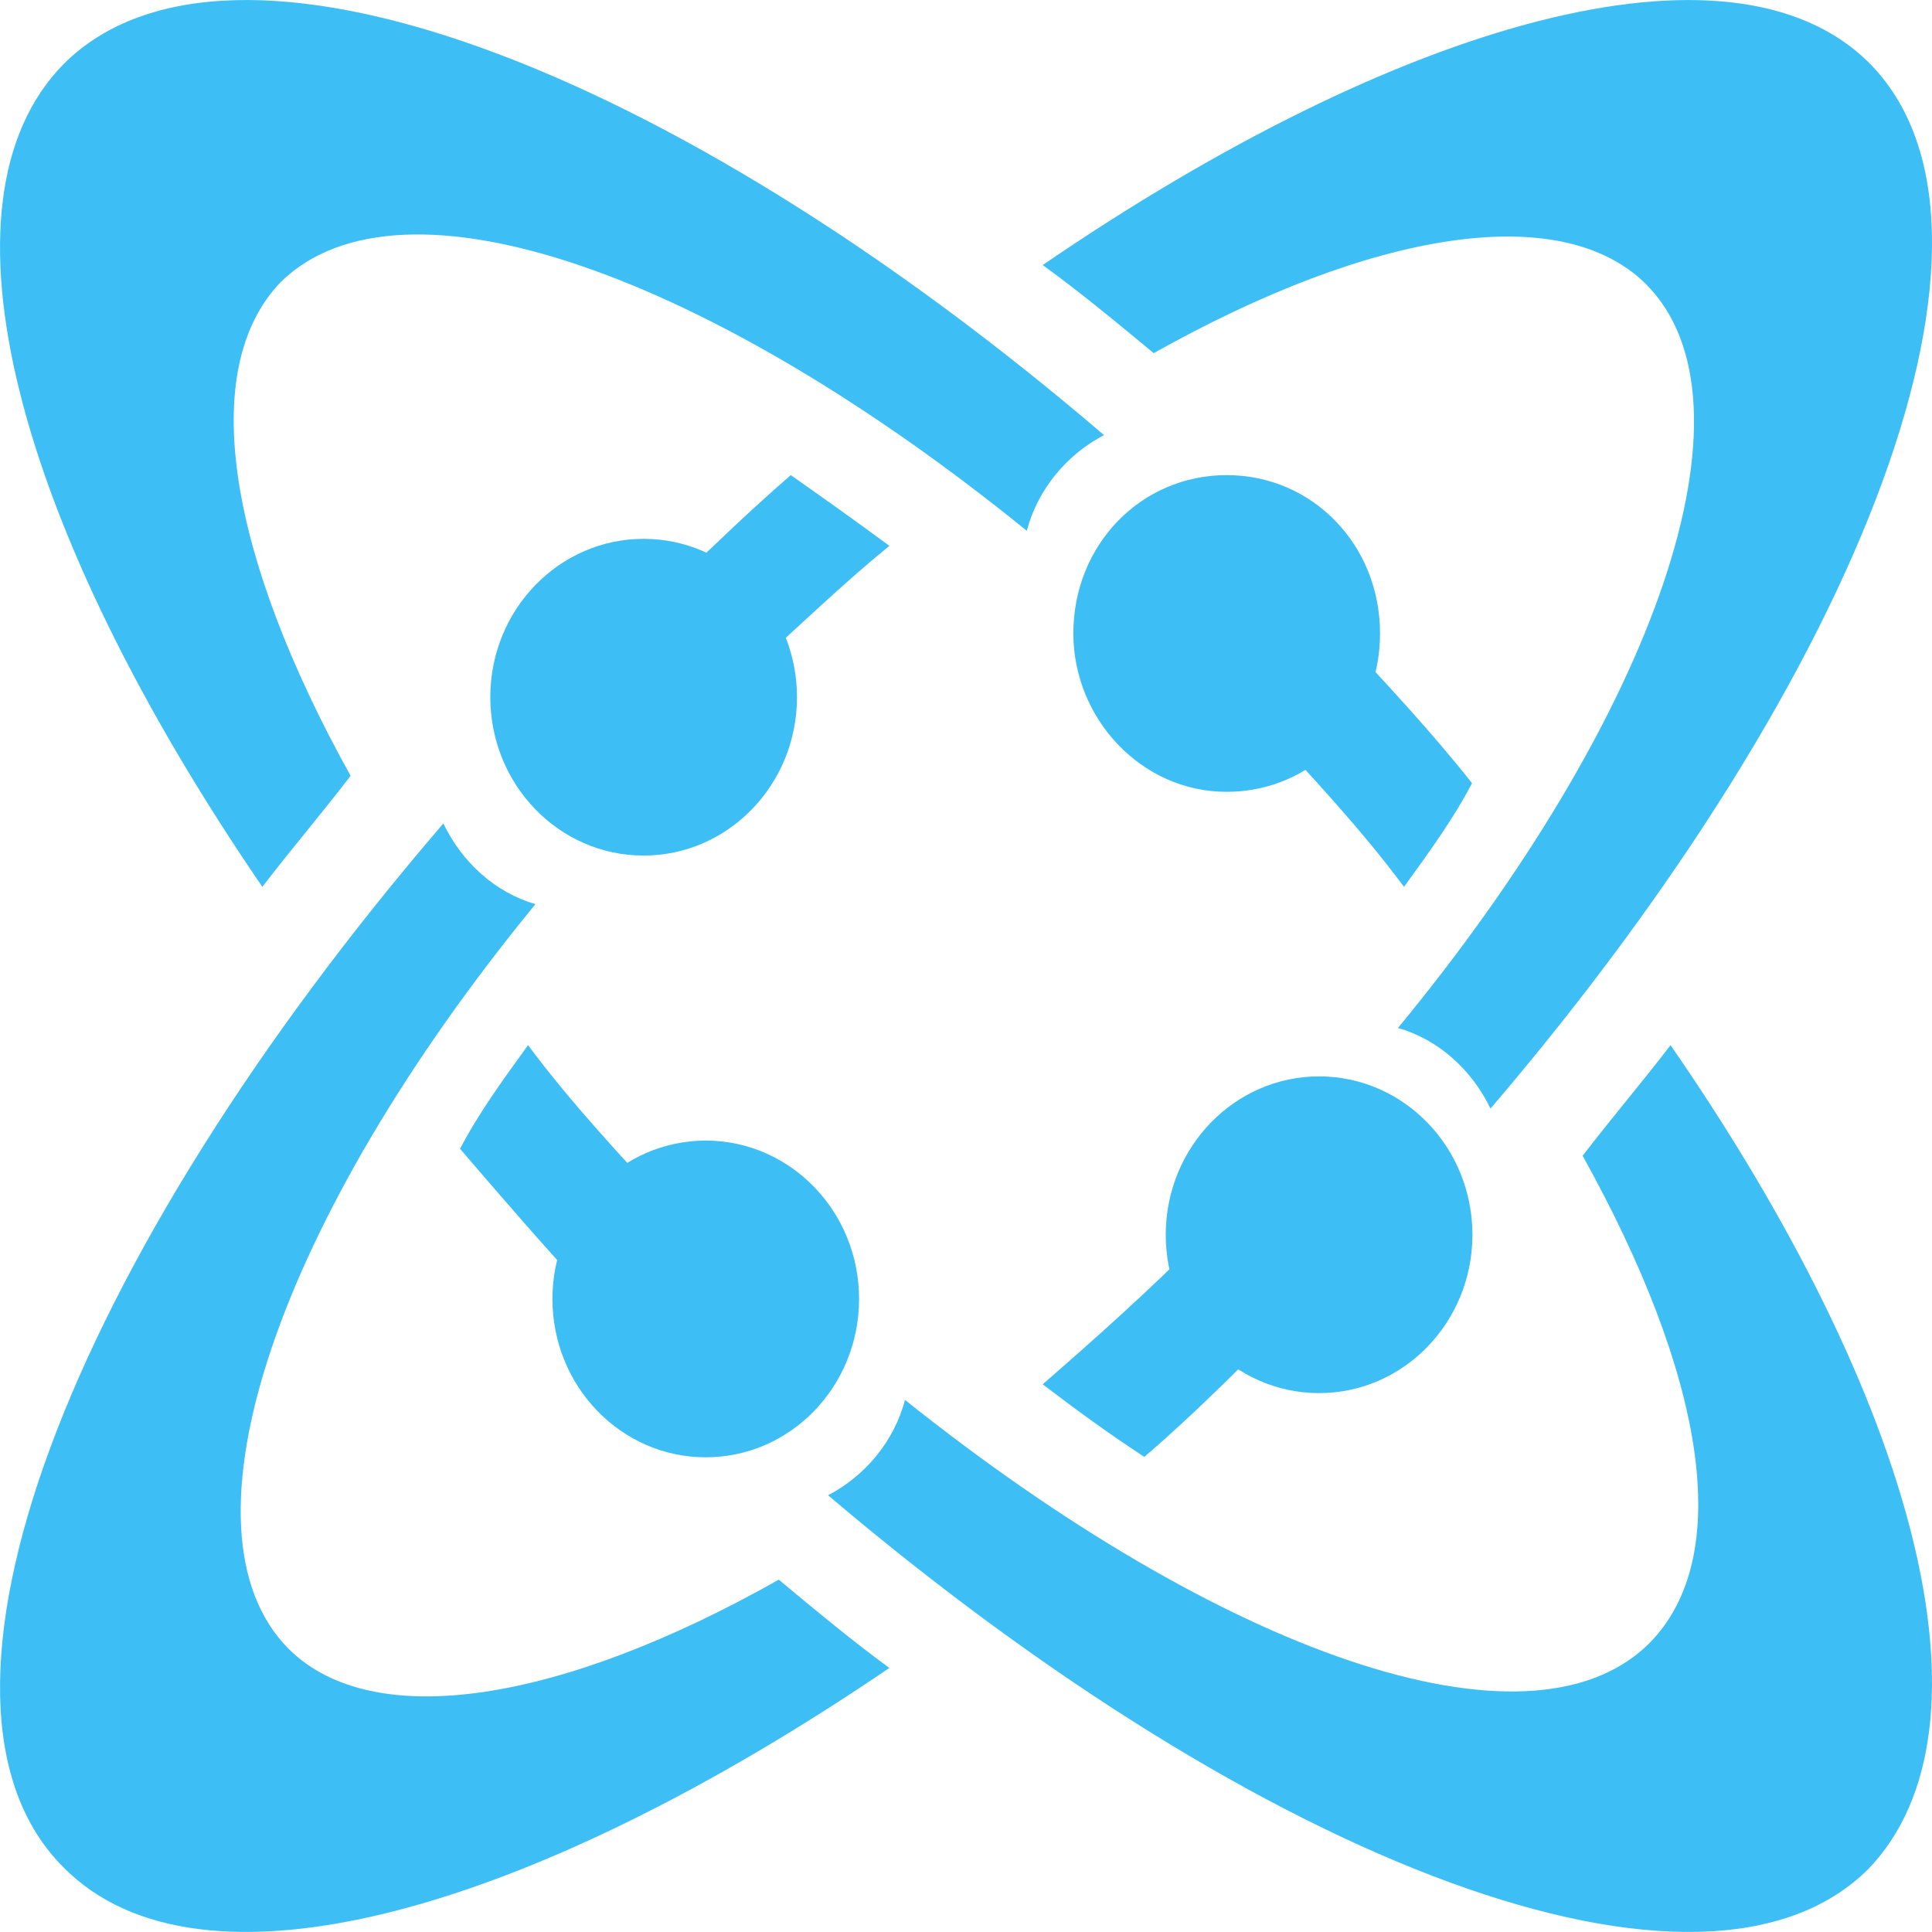 <?xml version="1.0" encoding="utf-8"?>
<svg viewBox="283.104 289.869 28.103 28.102" xmlns="http://www.w3.org/2000/svg">
  <g transform="matrix(1, 0, 0, 1, 0, -2.842170943040401e-14)">
    <path d="M 294.096 299.544 C 294.761 298.948 295.375 298.351 296.041 297.809 C 295.529 297.43 295.068 297.105 294.607 296.78 C 294.044 297.267 293.481 297.809 292.918 298.351 C 293.481 298.568 293.891 299.002 294.096 299.544 Z" class="fill-cosmic-bright-blue" style="fill: rgb(61, 191, 245);"/>
    <path d="M 292.46 302.314 C 293.692 302.317 294.693 301.289 294.697 300.017 C 294.7 298.744 293.704 297.71 292.472 297.707 C 291.24 297.704 290.239 298.732 290.236 300.004 C 290.233 301.277 291.229 302.311 292.46 302.314 Z" class="fill-cosmic-bright-blue" style="fill: rgb(61, 191, 245);"/>
    <path d="M 294.432 312.847 C 291.269 314.633 288.534 315.08 287.301 313.852 C 285.585 312.121 287.14 307.598 290.893 303.02 C 290.304 302.852 289.821 302.406 289.553 301.847 C 284.084 308.212 281.617 314.633 284.03 317.034 C 286.014 319.044 290.786 317.704 296.041 314.131 C 295.505 313.74 294.968 313.293 294.432 312.847 Z" class="fill-cosmic-bright-blue" style="fill: rgb(61, 191, 245);"/>
    <path d="M 298.04 297.59 C 298.201 296.978 298.629 296.477 299.163 296.198 C 292.855 290.797 286.439 288.403 284.033 290.797 C 282.055 292.802 283.338 297.535 286.92 302.769 C 287.348 302.212 287.776 301.711 288.204 301.154 C 286.439 297.98 285.958 295.252 287.188 293.971 C 288.952 292.245 293.443 293.86 298.04 297.59 Z" class="fill-cosmic-bright-blue" style="fill: rgb(61, 191, 245);"/>
    <path d="M 302.59 299.083 C 302.382 299.641 301.914 300.088 301.394 300.312 C 302.174 301.149 302.903 301.931 303.527 302.769 C 303.892 302.266 304.256 301.763 304.516 301.261 C 303.944 300.535 303.267 299.809 302.59 299.083 Z" class="fill-cosmic-bright-blue" style="fill: rgb(61, 191, 245);"/>
    <path d="M 300.947 301.387 C 302.192 301.387 303.178 300.375 303.178 299.083 C 303.178 297.791 302.192 296.78 300.947 296.78 C 299.703 296.78 298.717 297.791 298.717 299.083 C 298.717 300.319 299.703 301.387 300.947 301.387 Z" class="fill-cosmic-bright-blue" style="fill: rgb(61, 191, 245);"/>
    <path d="M 307.047 294.002 C 308.769 295.731 307.208 300.249 303.439 304.822 C 304.032 304.99 304.516 305.436 304.785 305.994 C 310.223 299.635 312.7 293.166 310.277 290.768 C 308.285 288.816 303.493 290.154 298.271 293.724 C 298.809 294.114 299.348 294.56 299.886 295.006 C 303.063 293.222 305.808 292.775 307.047 294.002 Z" class="fill-cosmic-bright-blue" style="fill: rgb(61, 191, 245);"/>
    <path d="M 300.616 307.836 C 299.851 308.615 299.036 309.338 298.271 310.005 C 298.781 310.394 299.24 310.728 299.749 311.061 C 300.463 310.45 301.126 309.782 301.84 309.06 C 301.279 308.837 300.871 308.392 300.616 307.836 Z" class="fill-cosmic-bright-blue" style="fill: rgb(61, 191, 245);"/>
    <path d="M 302.298 305.526 C 301.066 305.523 300.065 306.551 300.061 307.824 C 300.058 309.096 301.054 310.13 302.286 310.133 C 303.517 310.137 304.519 309.108 304.522 307.836 C 304.526 306.564 303.53 305.53 302.298 305.526 Z" class="fill-cosmic-bright-blue" style="fill: rgb(61, 191, 245);"/>
    <path d="M 292.918 307.529 C 292.138 306.692 291.409 305.91 290.785 305.072 C 290.42 305.575 290.056 306.077 289.796 306.58 C 290.42 307.306 291.045 308.032 291.721 308.758 C 291.929 308.199 292.346 307.753 292.918 307.529 Z" class="fill-cosmic-bright-blue" style="fill: rgb(61, 191, 245);"/>
    <path d="M 307.404 305.072 C 306.978 305.627 306.551 306.126 306.125 306.681 C 307.884 309.844 308.363 312.507 307.084 313.783 C 305.326 315.503 300.85 313.894 296.268 310.232 C 296.108 310.842 295.681 311.342 295.149 311.619 C 301.489 317.001 307.884 319.442 310.281 317.056 C 312.253 315.004 310.974 310.232 307.404 305.072 Z" class="fill-cosmic-bright-blue" style="fill: rgb(61, 191, 245);"/>
    <path d="M 295.6 308.77 C 295.604 307.498 294.608 306.464 293.376 306.46 C 292.144 306.457 291.143 307.485 291.14 308.758 C 291.137 310.03 292.133 311.064 293.364 311.067 C 294.596 311.071 295.597 310.042 295.6 308.77 Z" class="fill-cosmic-bright-blue" style="fill: rgb(61, 191, 245);"/>
  </g>
</svg>